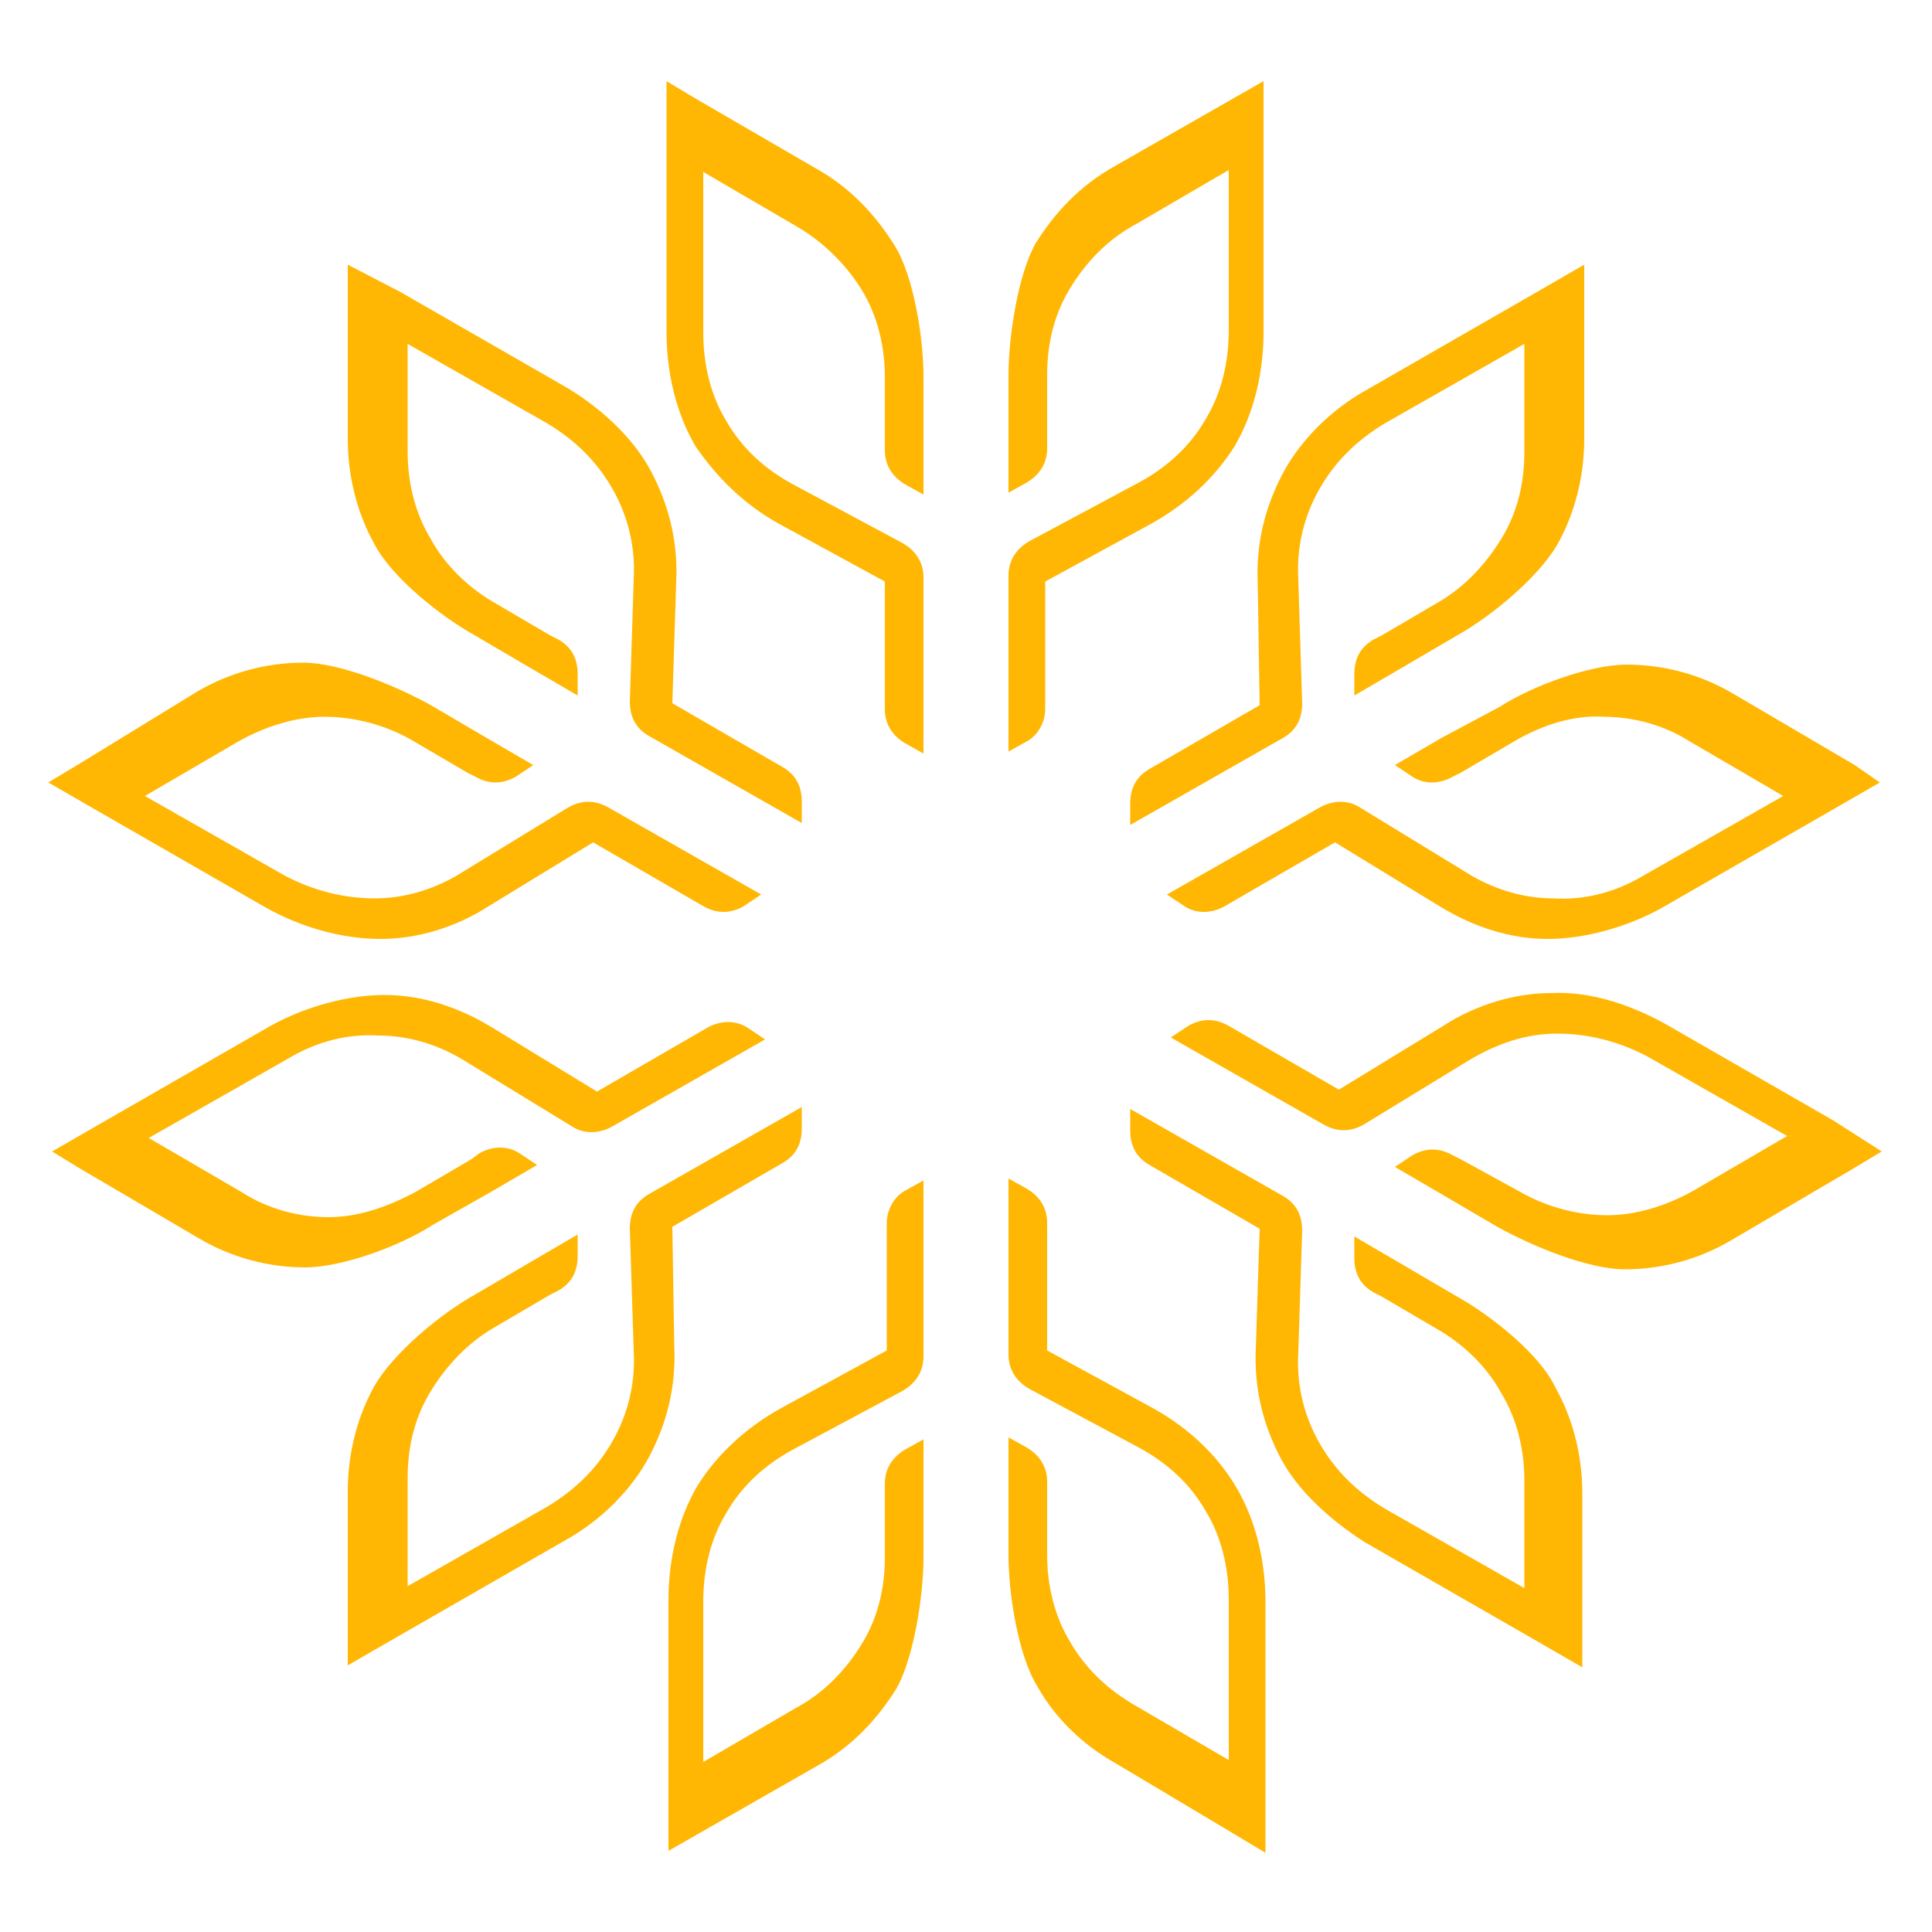 <?xml version="1.0" encoding="utf-8"?>
<!-- Generator: Adobe Illustrator 26.0.0, SVG Export Plug-In . SVG Version: 6.00 Build 0)  -->
<svg version="1.1" fill="#ffb703" id="Layer_1" xmlns="http://www.w3.org/2000/svg" xmlns:xlink="http://www.w3.org/1999/xlink" x="0px" y="0px"
	 viewBox="0 0 100 100" style="enable-background:new 0 0 100 100;" xml:space="preserve">
<g>
	<path d="M54.1,36.7v-6.6l5.5-3c1.8-1,3.3-2.4,4.3-4c1-1.7,1.5-3.8,1.5-5.9v-13L64,5l-6.3,3.6c-1.8,1-3.1,2.4-4.1,4
		c-0.9,1.6-1.4,4.8-1.4,6.8v6.1l0.9-0.5c0.7-0.4,1.1-1,1.1-1.8v-3.8c0-1.7,0.4-3.2,1.2-4.5c0.8-1.3,1.9-2.5,3.4-3.3l4.8-2.8v8.3
		c0,1.7-0.4,3.3-1.2,4.6c-0.8,1.4-2,2.5-3.5,3.3l-5.6,3c-0.7,0.4-1.1,1-1.1,1.8v9.1l0.9-0.5C53.7,38.1,54.1,37.4,54.1,36.7z"/>
	<path d="M40.3,27.1l5.5,3v6.6c0,0.8,0.4,1.4,1.1,1.8l0.9,0.5v-9.1c0-0.8-0.4-1.4-1.1-1.8l-5.6-3c-1.5-0.8-2.7-1.9-3.5-3.3
		c-0.8-1.3-1.2-2.9-1.2-4.6V8.9l4.8,2.8c1.4,0.8,2.6,2,3.4,3.3c0.8,1.3,1.2,2.9,1.2,4.5v3.8c0,0.8,0.4,1.4,1.1,1.8l0.9,0.5v-6.1
		c0-2-0.5-5.2-1.5-6.8c-1-1.6-2.3-3-4.1-4L36,5.1l-1.5-0.9v13c0,2.1,0.5,4.2,1.5,5.9C37.1,24.7,38.5,26.1,40.3,27.1z"/>
	<path d="M24.6,32.9l2.9,1.7l2.4,1.4l0-1.1c0-0.8-0.3-1.4-1-1.8l-0.4-0.2l-2.9-1.7c-1.4-0.8-2.6-2-3.3-3.3c-0.8-1.3-1.2-2.9-1.2-4.5
		l0-5.6l7.2,4.1c1.5,0.9,2.6,2,3.4,3.4c0.8,1.4,1.2,3,1.1,4.7l-0.2,6.3c0,0.8,0.3,1.4,1,1.8l7.9,4.5l0-1.1c0-0.8-0.3-1.4-1-1.8
		l-5.7-3.3l0.2-6.3c0.1-2.1-0.4-4-1.3-5.7c-0.9-1.7-2.5-3.2-4.3-4.3l-8.7-5L18,13.7l0,1.7l0,7.3c0,2,0.5,3.9,1.4,5.5
		C20.3,29.9,22.8,31.9,24.6,32.9z"/>
	<path d="M13.8,47c1.8,1,3.9,1.6,5.9,1.6c1.9,0,3.9-0.6,5.6-1.7l5.4-3.3l5.7,3.3c0.7,0.4,1.4,0.4,2.1,0l0.9-0.6l-7.9-4.5
		c-0.7-0.4-1.4-0.4-2.1,0l-5.4,3.3c-1.4,0.9-3,1.4-4.6,1.4c-1.6,0-3.2-0.4-4.7-1.2l-7.2-4.1l4.8-2.8c1.4-0.8,3-1.3,4.5-1.3
		s3.1,0.4,4.5,1.2l2.9,1.7l0.4,0.2c0.7,0.4,1.4,0.4,2.1,0l0.9-0.6l-2.4-1.4l-2.9-1.7c-1.8-1-4.7-2.2-6.6-2.2c-1.9,0-3.8,0.5-5.5,1.5
		L4,39.6l-1.5,0.9L5.1,42L13.8,47z"/>
	<path d="M34.8,63.5l5.7-3.3c0.7-0.4,1-1,1-1.8l0-1.1l-7.9,4.5c-0.7,0.4-1,1-1,1.8l0.2,6.3c0.1,1.7-0.3,3.3-1.1,4.7
		c-0.8,1.4-1.9,2.5-3.4,3.4l-7.2,4.1l0-5.6c0-1.7,0.4-3.2,1.2-4.5c0.8-1.3,1.9-2.5,3.3-3.3l2.9-1.7l0.4-0.2c0.7-0.4,1-1,1-1.8l0-1.1
		l-2.4,1.4l-2.9,1.7c-1.8,1-4.2,3-5.2,4.7c-0.9,1.6-1.4,3.5-1.4,5.5l0,7.3l0,1.7l2.6-1.5l8.7-5c1.8-1,3.4-2.6,4.3-4.3
		c0.9-1.7,1.4-3.6,1.3-5.7L34.8,63.5z"/>
	<path d="M25.4,61.7l2.4-1.4l-0.9-0.6c-0.6-0.4-1.4-0.4-2.1,0L24.4,60l-2.9,1.7C20,62.5,18.5,63,17,63c-1.5,0-3.1-0.4-4.5-1.3
		l-4.8-2.8l7.2-4.1c1.5-0.9,3.1-1.3,4.7-1.2c1.6,0,3.2,0.5,4.6,1.4l5.4,3.3c0.6,0.4,1.4,0.4,2.1,0l7.9-4.5l-0.9-0.6
		c-0.6-0.4-1.4-0.4-2.1,0l-5.7,3.3l-5.4-3.3c-1.8-1.1-3.7-1.7-5.6-1.7c-1.9,0-4.1,0.6-5.9,1.6l-8.7,5l-2.6,1.5L4,60.4l6.3,3.7
		c1.7,1,3.6,1.5,5.5,1.5c1.9,0,4.9-1.1,6.6-2.2L25.4,61.7z"/>
	<path d="M59.7,72.9l-5.5-3v-6.6c0-0.8-0.4-1.4-1.1-1.8l-0.9-0.5v9.1c0,0.8,0.4,1.4,1.1,1.8l5.6,3c1.5,0.8,2.7,1.9,3.5,3.3
		c0.8,1.3,1.2,2.9,1.2,4.6v8.3l-4.8-2.8c-1.4-0.8-2.6-1.9-3.4-3.3c-0.8-1.3-1.2-2.9-1.2-4.5v-3.8c0-0.8-0.4-1.4-1.1-1.8l-0.9-0.5
		v6.1c0,2,0.5,5.2,1.5,6.8c0.9,1.6,2.3,3,4.1,4L64,95l1.5,0.9v-13c0-2.1-0.5-4.2-1.5-5.9C63,75.3,61.5,73.9,59.7,72.9z"/>
	<path d="M45.9,63.3v6.6l-5.5,3c-1.8,1-3.3,2.4-4.3,4c-1,1.7-1.5,3.8-1.5,5.9v13L36,95l6.3-3.6c1.8-1,3.1-2.4,4.1-4
		c0.9-1.6,1.4-4.8,1.4-6.8v-6.1l-0.9,0.5c-0.7,0.4-1.1,1-1.1,1.8v3.8c0,1.7-0.4,3.2-1.2,4.5c-0.8,1.3-1.9,2.5-3.4,3.3l-4.8,2.8v-8.3
		c0-1.7,0.4-3.3,1.2-4.6c0.8-1.4,2-2.5,3.5-3.3l5.6-3c0.7-0.4,1.1-1,1.1-1.8v-9.1l-0.9,0.5C46.3,61.9,45.9,62.6,45.9,63.3z"/>
	<path d="M94.9,58l-8.7-5c-1.8-1-3.9-1.7-5.9-1.6c-1.9,0-3.9,0.6-5.6,1.7l-5.4,3.3l-5.7-3.3c-0.7-0.4-1.4-0.4-2.1,0l-0.9,0.6
		l7.9,4.5c0.7,0.4,1.4,0.4,2.1,0l5.4-3.3c1.5-0.9,3-1.4,4.6-1.4c1.6,0,3.2,0.4,4.7,1.2l7.2,4.1l-4.8,2.8c-1.4,0.8-3,1.3-4.5,1.3
		c-1.5,0-3.1-0.4-4.5-1.2L75.6,60l-0.4-0.2c-0.7-0.4-1.4-0.4-2.1,0l-0.9,0.6l2.4,1.4l2.9,1.7c1.8,1,4.7,2.2,6.6,2.2
		c1.9,0,3.8-0.5,5.5-1.5l6.3-3.7l1.5-0.9L94.9,58z"/>
	<path d="M75.4,67.1l-2.9-1.7L70.1,64l0,1.1c0,0.8,0.3,1.4,1,1.8l0.4,0.2l2.9,1.7c1.4,0.8,2.6,2,3.3,3.3c0.8,1.3,1.2,2.9,1.2,4.5
		l0,5.6l-7.2-4.1c-1.5-0.9-2.6-2-3.4-3.4c-0.8-1.4-1.2-3-1.1-4.7l0.2-6.3c0-0.8-0.3-1.4-1-1.8l-7.9-4.5l0,1.1c0,0.8,0.3,1.4,1,1.8
		l5.7,3.3L65,69.8c-0.1,2.1,0.4,4,1.3,5.7c0.9,1.7,2.6,3.2,4.3,4.3l8.7,5l2.6,1.5l0-1.7l0-7.3c0-2-0.5-3.9-1.4-5.5
		C79.7,70.1,77.2,68.1,75.4,67.1z"/>
	<path d="M65.2,36.5l-5.7,3.3c-0.7,0.4-1,1-1,1.8l0,1.1l7.9-4.5c0.7-0.4,1-1,1-1.8L67.2,30c-0.1-1.7,0.3-3.3,1.1-4.7
		c0.8-1.4,1.9-2.5,3.4-3.4l7.2-4.1l0,5.6c0,1.7-0.4,3.2-1.2,4.5c-0.8,1.3-1.9,2.5-3.3,3.3l-2.9,1.7l-0.4,0.2c-0.7,0.4-1,1-1,1.8
		l0,1.1l2.4-1.4l2.9-1.7c1.8-1,4.2-3,5.2-4.7c0.9-1.6,1.4-3.5,1.4-5.5l0-7.3l0-1.7l-2.6,1.5l-8.7,5c-1.8,1-3.4,2.6-4.3,4.3
		c-0.9,1.7-1.4,3.6-1.3,5.7L65.2,36.5z"/>
	<path d="M74.6,38.2l-2.4,1.4l0.9,0.6c0.6,0.4,1.4,0.4,2.1,0l0.4-0.2l2.9-1.7c1.4-0.8,3-1.3,4.5-1.2c1.5,0,3.1,0.4,4.5,1.3l4.8,2.8
		l-7.2,4.1c-1.5,0.9-3.1,1.3-4.7,1.2c-1.6,0-3.2-0.5-4.6-1.4l-5.4-3.3c-0.6-0.4-1.4-0.4-2.1,0l-7.9,4.5l0.9,0.6
		c0.6,0.4,1.4,0.4,2.1,0l5.7-3.3l5.4,3.3c1.8,1.1,3.7,1.7,5.6,1.7c1.9,0,4.1-0.6,5.9-1.6l8.7-5l2.6-1.5L96,39.6l-6.3-3.7
		c-1.7-1-3.6-1.5-5.5-1.5c-1.9,0-4.9,1.1-6.6,2.2L74.6,38.2z"/>
</g>
</svg>
